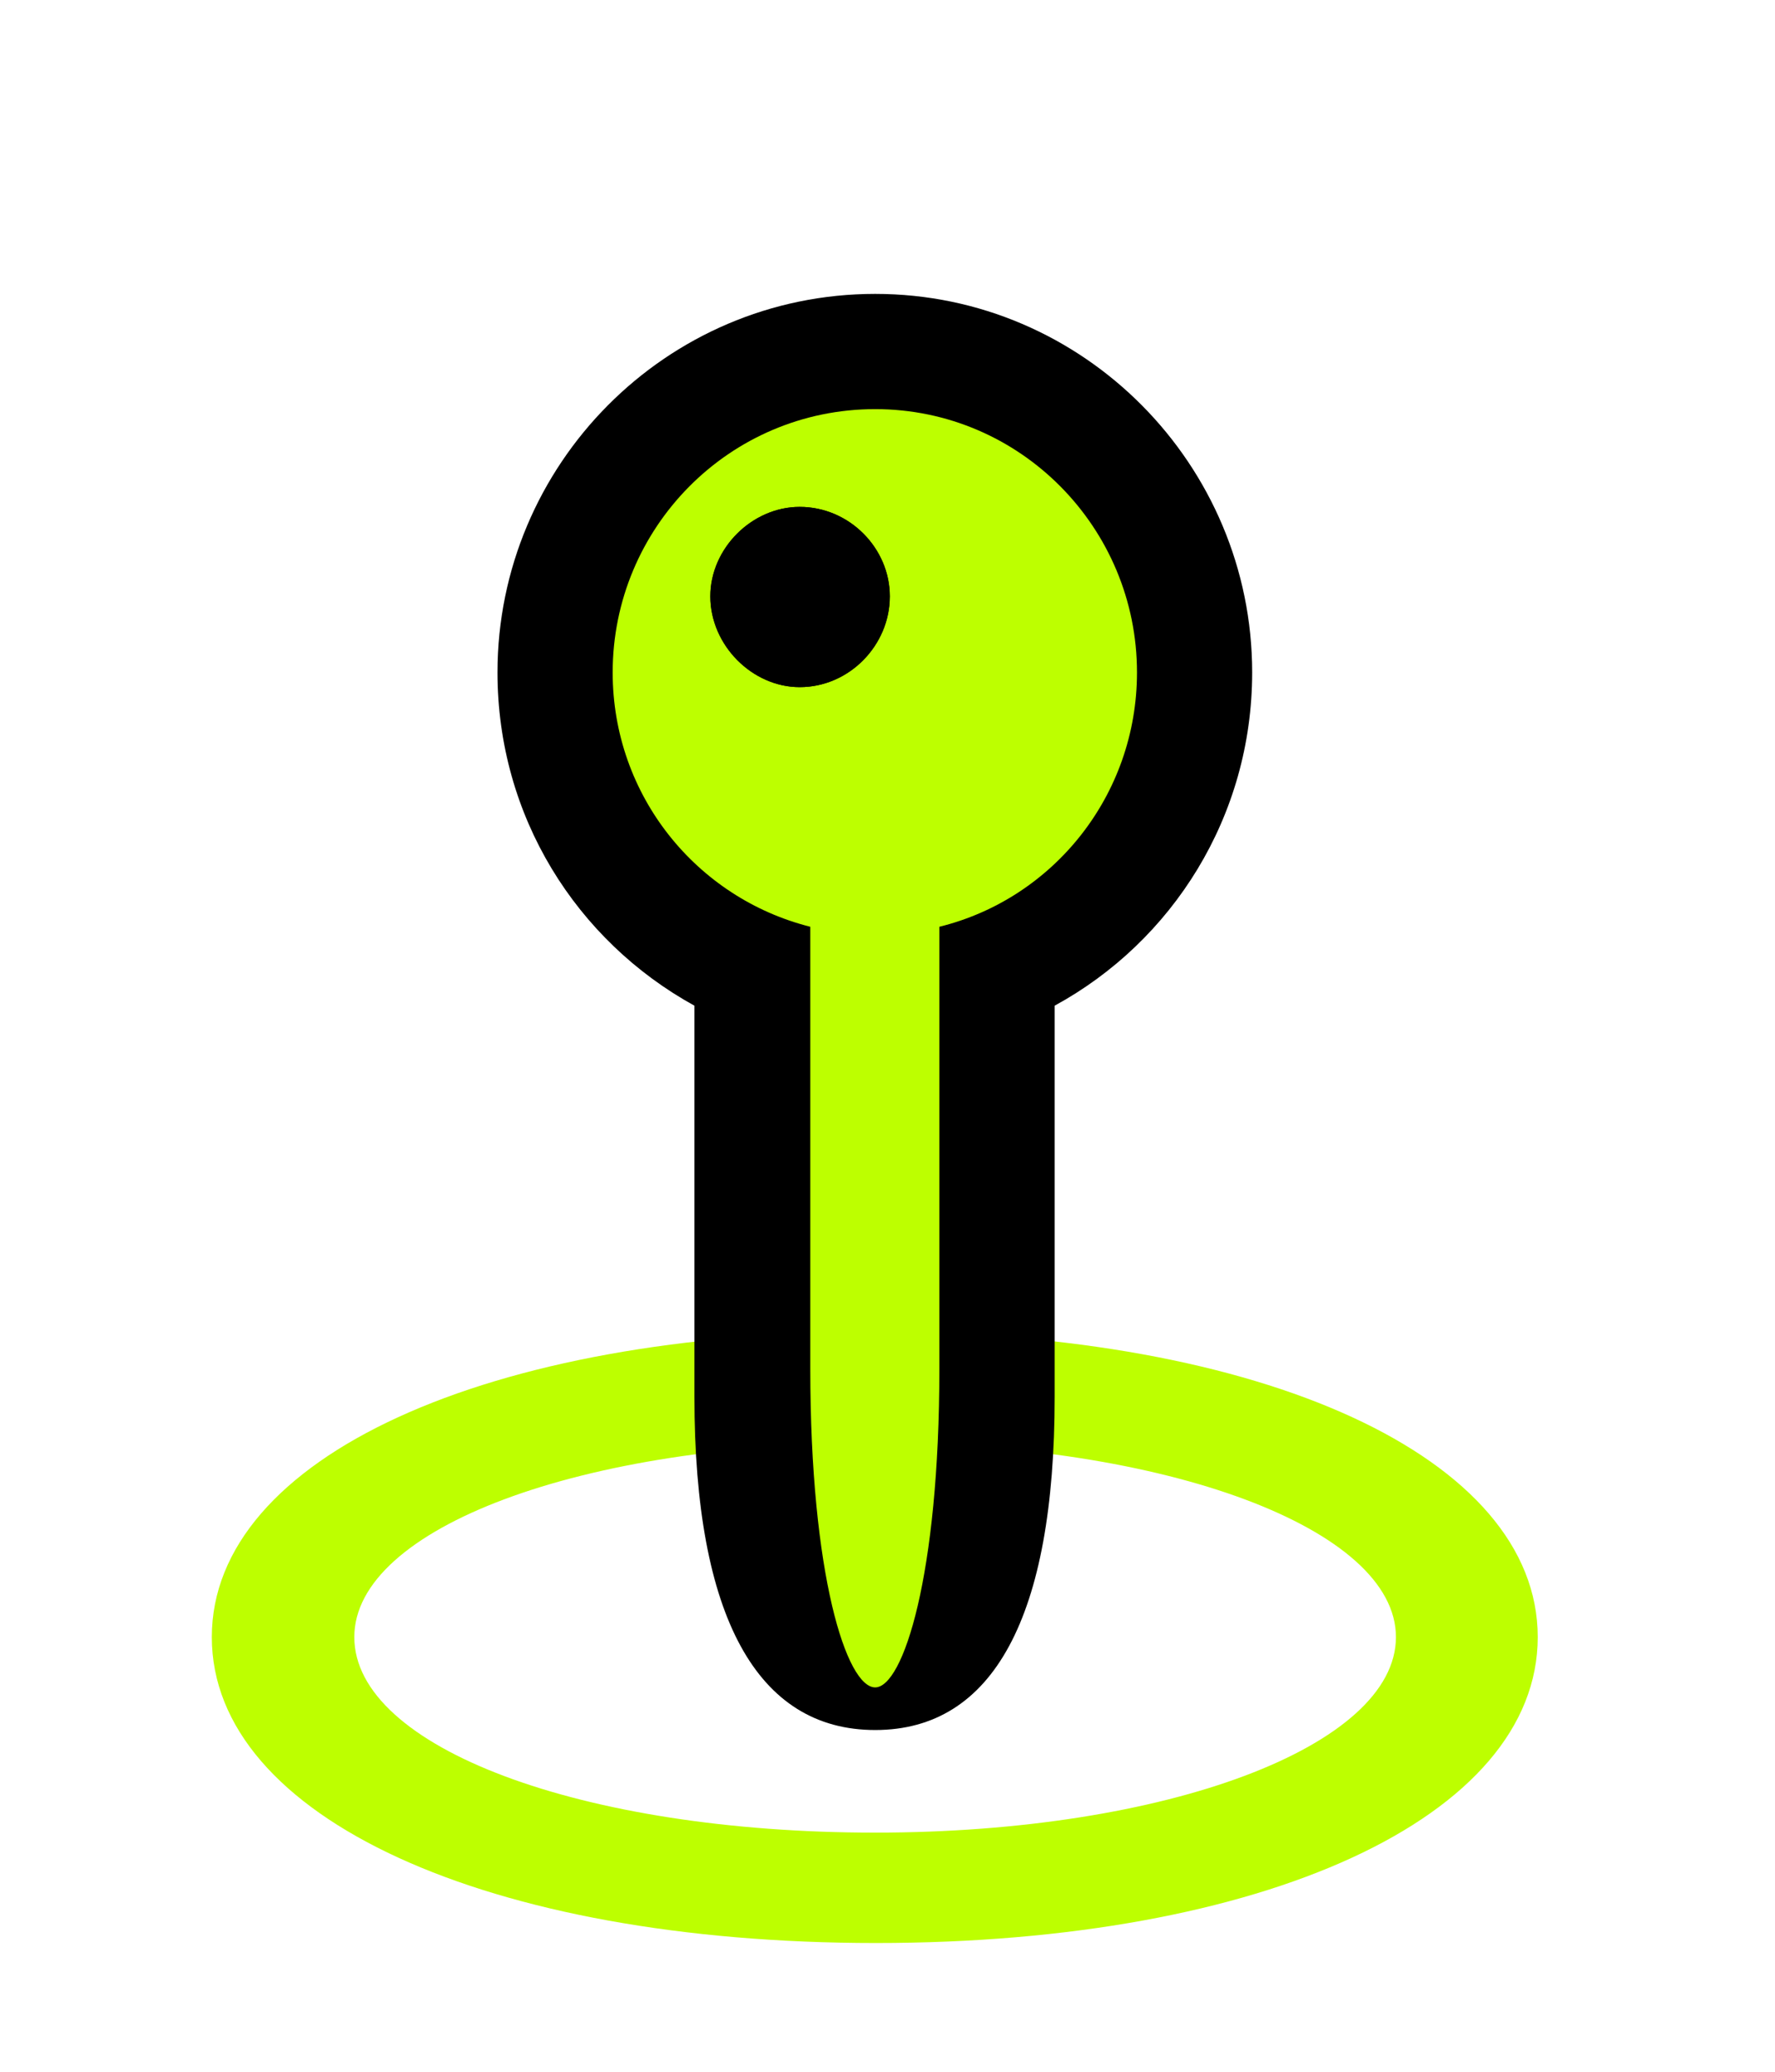 <?xml version="1.0" encoding="UTF-8"?> <svg xmlns="http://www.w3.org/2000/svg" width="18" height="21" viewBox="0 0 18 21" fill="none"><g clip-path="url(#clip0_3368_7883)"><path d="M8.882 19.695C12.811 19.695 15.594 18.421 15.594 16.594C15.594 14.774 12.811 13.5 8.882 13.5C4.945 13.5 2.148 14.774 2.148 16.594C2.148 18.421 4.945 19.695 8.882 19.695ZM8.874 18.576C5.901 18.576 3.593 17.713 3.593 16.594C3.593 15.489 5.901 14.626 8.874 14.626C11.834 14.626 14.156 15.497 14.156 16.594C14.156 17.698 11.834 18.576 8.874 18.576Z" fill="#BDFF00"></path><path d="M8.875 17.536C10.072 17.536 10.695 16.389 10.695 14.158V10.194C11.891 9.542 12.698 8.275 12.698 6.816C12.698 4.714 10.992 2.979 8.875 2.979C6.751 2.979 5.045 4.714 5.045 6.816C5.045 8.275 5.845 9.535 7.042 10.194V14.158C7.042 16.389 7.679 17.536 8.875 17.536Z" fill="black"></path><path d="M6.213 6.816C6.213 8.062 7.062 9.103 8.217 9.394V13.875C8.217 15.964 8.585 17.104 8.875 17.104C9.158 17.104 9.526 15.971 9.526 13.875V9.394C10.68 9.11 11.53 8.062 11.53 6.816C11.53 5.351 10.348 4.147 8.875 4.147C7.395 4.147 6.213 5.351 6.213 6.816ZM8.11 6.965C7.629 6.965 7.204 6.54 7.204 6.045C7.204 5.556 7.629 5.138 8.11 5.138C8.613 5.138 9.024 5.556 9.024 6.045C9.024 6.54 8.613 6.965 8.11 6.965Z" fill="#BDFF00"></path><path d="M8.109 6.965C7.628 6.965 7.203 6.54 7.203 6.045C7.203 5.556 7.628 5.138 8.109 5.138C8.612 5.138 9.023 5.556 9.023 6.045C9.023 6.54 8.612 6.965 8.109 6.965Z" fill="black"></path></g><defs><clipPath id="clip0_3368_7883"><rect width="13.445" height="17.891" fill="white" transform="translate(2.145 2.979)"></rect></clipPath></defs></svg> 